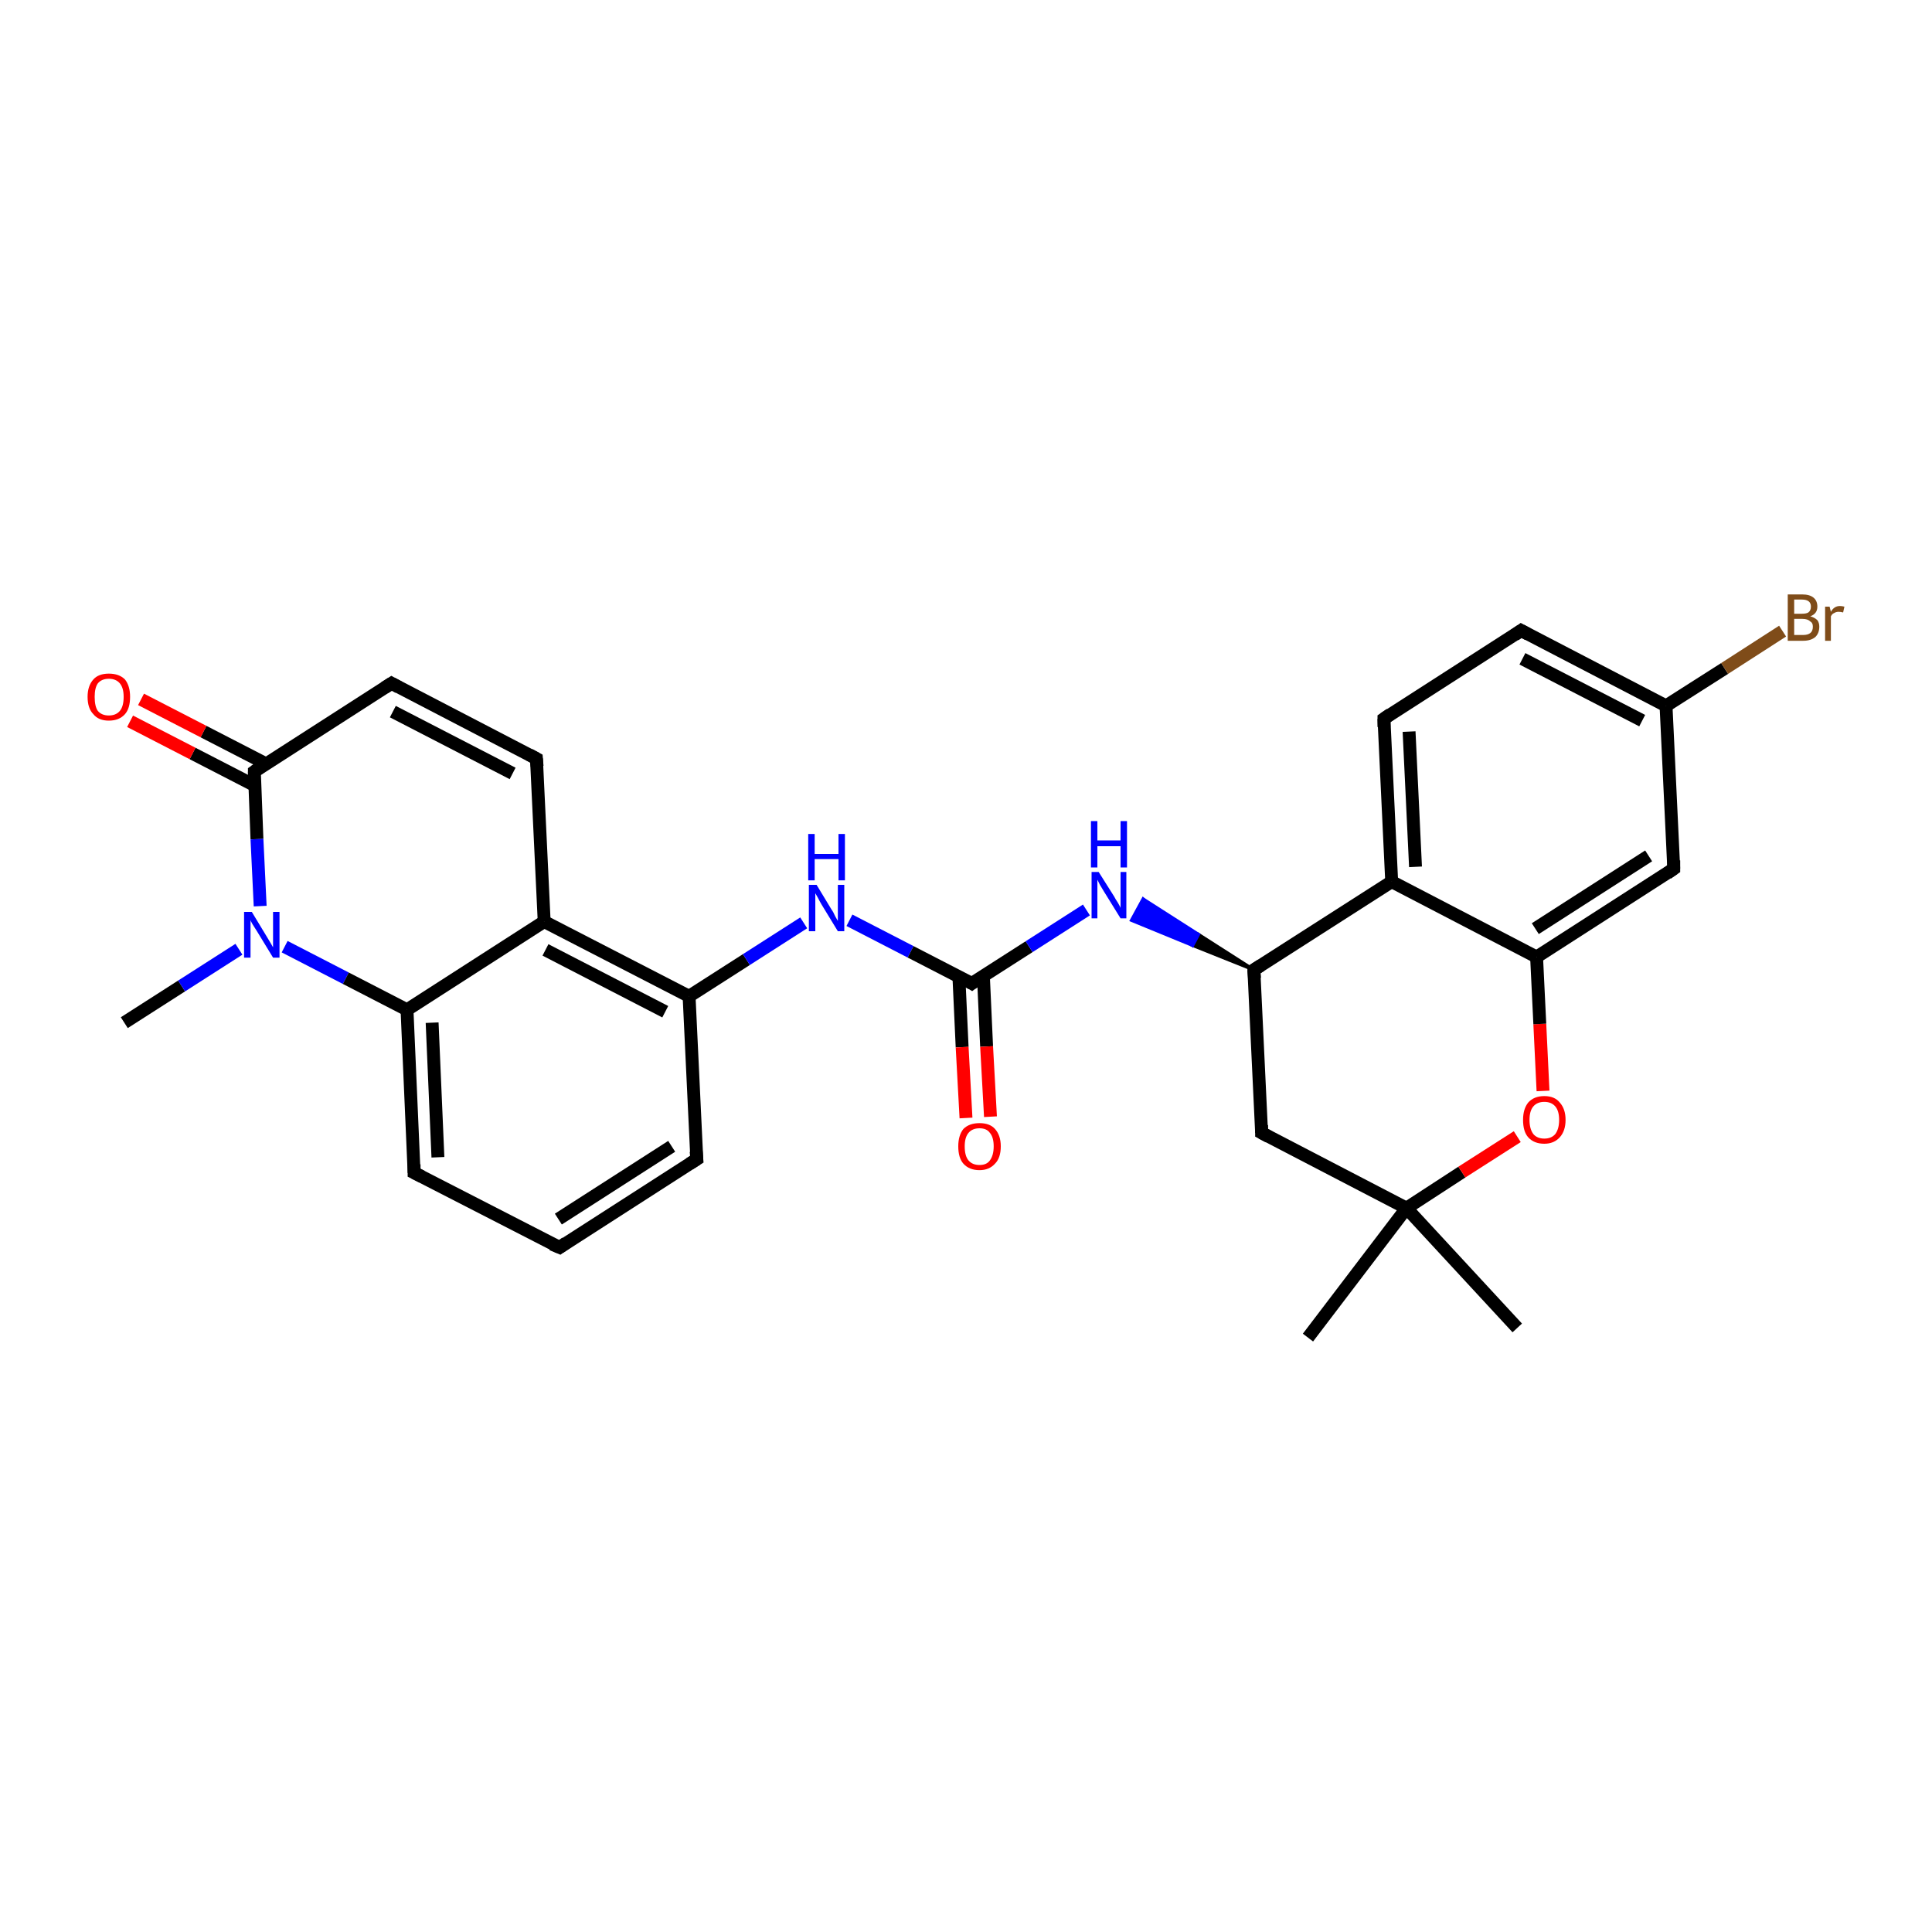 <?xml version='1.0' encoding='iso-8859-1'?>
<svg version='1.1' baseProfile='full'
              xmlns='http://www.w3.org/2000/svg'
                      xmlns:rdkit='http://www.rdkit.org/xml'
                      xmlns:xlink='http://www.w3.org/1999/xlink'
                  xml:space='preserve'
width='300px' height='300px' viewBox='0 0 300 300'>
<!-- END OF HEADER -->
<rect style='opacity:1.0;fill:#FFFFFF;stroke:none' width='300.0' height='300.0' x='0.0' y='0.0'> </rect>
<path class='bond-0 atom-0 atom-1' d='M 19.3,158.8 L 28.2,153.1' style='fill:none;fill-rule:evenodd;stroke:#000000;stroke-width:2.0px;stroke-linecap:butt;stroke-linejoin:miter;stroke-opacity:1' />
<path class='bond-0 atom-0 atom-1' d='M 28.2,153.1 L 37.1,147.4' style='fill:none;fill-rule:evenodd;stroke:#0000FF;stroke-width:2.0px;stroke-linecap:butt;stroke-linejoin:miter;stroke-opacity:1' />
<path class='bond-1 atom-1 atom-2' d='M 44.2,147.0 L 53.7,151.9' style='fill:none;fill-rule:evenodd;stroke:#0000FF;stroke-width:2.0px;stroke-linecap:butt;stroke-linejoin:miter;stroke-opacity:1' />
<path class='bond-1 atom-1 atom-2' d='M 53.7,151.9 L 63.2,156.8' style='fill:none;fill-rule:evenodd;stroke:#000000;stroke-width:2.0px;stroke-linecap:butt;stroke-linejoin:miter;stroke-opacity:1' />
<path class='bond-2 atom-2 atom-3' d='M 63.2,156.8 L 64.3,182.1' style='fill:none;fill-rule:evenodd;stroke:#000000;stroke-width:2.0px;stroke-linecap:butt;stroke-linejoin:miter;stroke-opacity:1' />
<path class='bond-2 atom-2 atom-3' d='M 67.1,158.8 L 68.0,179.7' style='fill:none;fill-rule:evenodd;stroke:#000000;stroke-width:2.0px;stroke-linecap:butt;stroke-linejoin:miter;stroke-opacity:1' />
<path class='bond-3 atom-3 atom-4' d='M 64.3,182.1 L 86.9,193.7' style='fill:none;fill-rule:evenodd;stroke:#000000;stroke-width:2.0px;stroke-linecap:butt;stroke-linejoin:miter;stroke-opacity:1' />
<path class='bond-4 atom-4 atom-5' d='M 86.9,193.7 L 108.2,180.0' style='fill:none;fill-rule:evenodd;stroke:#000000;stroke-width:2.0px;stroke-linecap:butt;stroke-linejoin:miter;stroke-opacity:1' />
<path class='bond-4 atom-4 atom-5' d='M 86.7,189.3 L 104.3,178.0' style='fill:none;fill-rule:evenodd;stroke:#000000;stroke-width:2.0px;stroke-linecap:butt;stroke-linejoin:miter;stroke-opacity:1' />
<path class='bond-5 atom-5 atom-6' d='M 108.2,180.0 L 107.0,154.7' style='fill:none;fill-rule:evenodd;stroke:#000000;stroke-width:2.0px;stroke-linecap:butt;stroke-linejoin:miter;stroke-opacity:1' />
<path class='bond-6 atom-6 atom-7' d='M 107.0,154.7 L 115.9,149.0' style='fill:none;fill-rule:evenodd;stroke:#000000;stroke-width:2.0px;stroke-linecap:butt;stroke-linejoin:miter;stroke-opacity:1' />
<path class='bond-6 atom-6 atom-7' d='M 115.9,149.0 L 124.8,143.3' style='fill:none;fill-rule:evenodd;stroke:#0000FF;stroke-width:2.0px;stroke-linecap:butt;stroke-linejoin:miter;stroke-opacity:1' />
<path class='bond-7 atom-7 atom-8' d='M 131.9,142.9 L 141.4,147.8' style='fill:none;fill-rule:evenodd;stroke:#0000FF;stroke-width:2.0px;stroke-linecap:butt;stroke-linejoin:miter;stroke-opacity:1' />
<path class='bond-7 atom-7 atom-8' d='M 141.4,147.8 L 150.9,152.7' style='fill:none;fill-rule:evenodd;stroke:#000000;stroke-width:2.0px;stroke-linecap:butt;stroke-linejoin:miter;stroke-opacity:1' />
<path class='bond-8 atom-8 atom-9' d='M 148.9,151.7 L 149.4,162.6' style='fill:none;fill-rule:evenodd;stroke:#000000;stroke-width:2.0px;stroke-linecap:butt;stroke-linejoin:miter;stroke-opacity:1' />
<path class='bond-8 atom-8 atom-9' d='M 149.4,162.6 L 150.0,173.6' style='fill:none;fill-rule:evenodd;stroke:#FF0000;stroke-width:2.0px;stroke-linecap:butt;stroke-linejoin:miter;stroke-opacity:1' />
<path class='bond-8 atom-8 atom-9' d='M 152.7,151.5 L 153.2,162.5' style='fill:none;fill-rule:evenodd;stroke:#000000;stroke-width:2.0px;stroke-linecap:butt;stroke-linejoin:miter;stroke-opacity:1' />
<path class='bond-8 atom-8 atom-9' d='M 153.2,162.5 L 153.8,173.4' style='fill:none;fill-rule:evenodd;stroke:#FF0000;stroke-width:2.0px;stroke-linecap:butt;stroke-linejoin:miter;stroke-opacity:1' />
<path class='bond-9 atom-8 atom-10' d='M 150.9,152.7 L 159.8,147.0' style='fill:none;fill-rule:evenodd;stroke:#000000;stroke-width:2.0px;stroke-linecap:butt;stroke-linejoin:miter;stroke-opacity:1' />
<path class='bond-9 atom-8 atom-10' d='M 159.8,147.0 L 168.7,141.3' style='fill:none;fill-rule:evenodd;stroke:#0000FF;stroke-width:2.0px;stroke-linecap:butt;stroke-linejoin:miter;stroke-opacity:1' />
<path class='bond-10 atom-11 atom-10' d='M 194.7,150.6 L 185.2,146.8 L 186.1,145.1 Z' style='fill:#000000;fill-rule:evenodd;fill-opacity:1;stroke:#000000;stroke-width:0.5px;stroke-linecap:butt;stroke-linejoin:miter;stroke-opacity:1;' />
<path class='bond-10 atom-11 atom-10' d='M 185.2,146.8 L 177.5,139.6 L 175.7,142.9 Z' style='fill:#0000FF;fill-rule:evenodd;fill-opacity:1;stroke:#0000FF;stroke-width:0.5px;stroke-linecap:butt;stroke-linejoin:miter;stroke-opacity:1;' />
<path class='bond-10 atom-11 atom-10' d='M 185.2,146.8 L 186.1,145.1 L 177.5,139.6 Z' style='fill:#0000FF;fill-rule:evenodd;fill-opacity:1;stroke:#0000FF;stroke-width:0.5px;stroke-linecap:butt;stroke-linejoin:miter;stroke-opacity:1;' />
<path class='bond-11 atom-11 atom-12' d='M 194.7,150.6 L 195.9,175.9' style='fill:none;fill-rule:evenodd;stroke:#000000;stroke-width:2.0px;stroke-linecap:butt;stroke-linejoin:miter;stroke-opacity:1' />
<path class='bond-12 atom-12 atom-13' d='M 195.9,175.9 L 218.4,187.6' style='fill:none;fill-rule:evenodd;stroke:#000000;stroke-width:2.0px;stroke-linecap:butt;stroke-linejoin:miter;stroke-opacity:1' />
<path class='bond-13 atom-13 atom-14' d='M 218.4,187.6 L 235.6,206.2' style='fill:none;fill-rule:evenodd;stroke:#000000;stroke-width:2.0px;stroke-linecap:butt;stroke-linejoin:miter;stroke-opacity:1' />
<path class='bond-14 atom-13 atom-15' d='M 218.4,187.6 L 203.1,207.7' style='fill:none;fill-rule:evenodd;stroke:#000000;stroke-width:2.0px;stroke-linecap:butt;stroke-linejoin:miter;stroke-opacity:1' />
<path class='bond-15 atom-13 atom-16' d='M 218.4,187.6 L 227.0,182.0' style='fill:none;fill-rule:evenodd;stroke:#000000;stroke-width:2.0px;stroke-linecap:butt;stroke-linejoin:miter;stroke-opacity:1' />
<path class='bond-15 atom-13 atom-16' d='M 227.0,182.0 L 235.6,176.5' style='fill:none;fill-rule:evenodd;stroke:#FF0000;stroke-width:2.0px;stroke-linecap:butt;stroke-linejoin:miter;stroke-opacity:1' />
<path class='bond-16 atom-16 atom-17' d='M 239.6,169.4 L 239.1,159.0' style='fill:none;fill-rule:evenodd;stroke:#FF0000;stroke-width:2.0px;stroke-linecap:butt;stroke-linejoin:miter;stroke-opacity:1' />
<path class='bond-16 atom-16 atom-17' d='M 239.1,159.0 L 238.6,148.6' style='fill:none;fill-rule:evenodd;stroke:#000000;stroke-width:2.0px;stroke-linecap:butt;stroke-linejoin:miter;stroke-opacity:1' />
<path class='bond-17 atom-17 atom-18' d='M 238.6,148.6 L 259.9,134.9' style='fill:none;fill-rule:evenodd;stroke:#000000;stroke-width:2.0px;stroke-linecap:butt;stroke-linejoin:miter;stroke-opacity:1' />
<path class='bond-17 atom-17 atom-18' d='M 238.4,144.2 L 256.0,132.9' style='fill:none;fill-rule:evenodd;stroke:#000000;stroke-width:2.0px;stroke-linecap:butt;stroke-linejoin:miter;stroke-opacity:1' />
<path class='bond-18 atom-18 atom-19' d='M 259.9,134.9 L 258.7,109.6' style='fill:none;fill-rule:evenodd;stroke:#000000;stroke-width:2.0px;stroke-linecap:butt;stroke-linejoin:miter;stroke-opacity:1' />
<path class='bond-19 atom-19 atom-20' d='M 258.7,109.6 L 267.8,103.8' style='fill:none;fill-rule:evenodd;stroke:#000000;stroke-width:2.0px;stroke-linecap:butt;stroke-linejoin:miter;stroke-opacity:1' />
<path class='bond-19 atom-19 atom-20' d='M 267.8,103.8 L 276.8,98.0' style='fill:none;fill-rule:evenodd;stroke:#7F4C19;stroke-width:2.0px;stroke-linecap:butt;stroke-linejoin:miter;stroke-opacity:1' />
<path class='bond-20 atom-19 atom-21' d='M 258.7,109.6 L 236.2,97.9' style='fill:none;fill-rule:evenodd;stroke:#000000;stroke-width:2.0px;stroke-linecap:butt;stroke-linejoin:miter;stroke-opacity:1' />
<path class='bond-20 atom-19 atom-21' d='M 255.0,111.9 L 236.4,102.3' style='fill:none;fill-rule:evenodd;stroke:#000000;stroke-width:2.0px;stroke-linecap:butt;stroke-linejoin:miter;stroke-opacity:1' />
<path class='bond-21 atom-21 atom-22' d='M 236.2,97.9 L 214.9,111.6' style='fill:none;fill-rule:evenodd;stroke:#000000;stroke-width:2.0px;stroke-linecap:butt;stroke-linejoin:miter;stroke-opacity:1' />
<path class='bond-22 atom-22 atom-23' d='M 214.9,111.6 L 216.1,136.9' style='fill:none;fill-rule:evenodd;stroke:#000000;stroke-width:2.0px;stroke-linecap:butt;stroke-linejoin:miter;stroke-opacity:1' />
<path class='bond-22 atom-22 atom-23' d='M 218.8,113.6 L 219.8,134.6' style='fill:none;fill-rule:evenodd;stroke:#000000;stroke-width:2.0px;stroke-linecap:butt;stroke-linejoin:miter;stroke-opacity:1' />
<path class='bond-23 atom-6 atom-24' d='M 107.0,154.7 L 84.5,143.1' style='fill:none;fill-rule:evenodd;stroke:#000000;stroke-width:2.0px;stroke-linecap:butt;stroke-linejoin:miter;stroke-opacity:1' />
<path class='bond-23 atom-6 atom-24' d='M 103.3,157.1 L 84.7,147.5' style='fill:none;fill-rule:evenodd;stroke:#000000;stroke-width:2.0px;stroke-linecap:butt;stroke-linejoin:miter;stroke-opacity:1' />
<path class='bond-24 atom-24 atom-25' d='M 84.5,143.1 L 83.3,117.8' style='fill:none;fill-rule:evenodd;stroke:#000000;stroke-width:2.0px;stroke-linecap:butt;stroke-linejoin:miter;stroke-opacity:1' />
<path class='bond-25 atom-25 atom-26' d='M 83.3,117.8 L 60.8,106.1' style='fill:none;fill-rule:evenodd;stroke:#000000;stroke-width:2.0px;stroke-linecap:butt;stroke-linejoin:miter;stroke-opacity:1' />
<path class='bond-25 atom-25 atom-26' d='M 79.6,120.1 L 61.0,110.5' style='fill:none;fill-rule:evenodd;stroke:#000000;stroke-width:2.0px;stroke-linecap:butt;stroke-linejoin:miter;stroke-opacity:1' />
<path class='bond-26 atom-26 atom-27' d='M 60.8,106.1 L 39.5,119.8' style='fill:none;fill-rule:evenodd;stroke:#000000;stroke-width:2.0px;stroke-linecap:butt;stroke-linejoin:miter;stroke-opacity:1' />
<path class='bond-27 atom-27 atom-28' d='M 41.3,118.6 L 31.6,113.6' style='fill:none;fill-rule:evenodd;stroke:#000000;stroke-width:2.0px;stroke-linecap:butt;stroke-linejoin:miter;stroke-opacity:1' />
<path class='bond-27 atom-27 atom-28' d='M 31.6,113.6 L 21.9,108.6' style='fill:none;fill-rule:evenodd;stroke:#FF0000;stroke-width:2.0px;stroke-linecap:butt;stroke-linejoin:miter;stroke-opacity:1' />
<path class='bond-27 atom-27 atom-28' d='M 39.6,122.0 L 29.9,117.0' style='fill:none;fill-rule:evenodd;stroke:#000000;stroke-width:2.0px;stroke-linecap:butt;stroke-linejoin:miter;stroke-opacity:1' />
<path class='bond-27 atom-27 atom-28' d='M 29.9,117.0 L 20.2,112.0' style='fill:none;fill-rule:evenodd;stroke:#FF0000;stroke-width:2.0px;stroke-linecap:butt;stroke-linejoin:miter;stroke-opacity:1' />
<path class='bond-28 atom-27 atom-1' d='M 39.5,119.8 L 39.9,130.3' style='fill:none;fill-rule:evenodd;stroke:#000000;stroke-width:2.0px;stroke-linecap:butt;stroke-linejoin:miter;stroke-opacity:1' />
<path class='bond-28 atom-27 atom-1' d='M 39.9,130.3 L 40.4,140.7' style='fill:none;fill-rule:evenodd;stroke:#0000FF;stroke-width:2.0px;stroke-linecap:butt;stroke-linejoin:miter;stroke-opacity:1' />
<path class='bond-29 atom-24 atom-2' d='M 84.5,143.1 L 63.2,156.8' style='fill:none;fill-rule:evenodd;stroke:#000000;stroke-width:2.0px;stroke-linecap:butt;stroke-linejoin:miter;stroke-opacity:1' />
<path class='bond-30 atom-23 atom-11' d='M 216.1,136.9 L 194.7,150.6' style='fill:none;fill-rule:evenodd;stroke:#000000;stroke-width:2.0px;stroke-linecap:butt;stroke-linejoin:miter;stroke-opacity:1' />
<path class='bond-31 atom-23 atom-17' d='M 216.1,136.9 L 238.6,148.6' style='fill:none;fill-rule:evenodd;stroke:#000000;stroke-width:2.0px;stroke-linecap:butt;stroke-linejoin:miter;stroke-opacity:1' />
<path d='M 64.3,180.8 L 64.3,182.1 L 65.5,182.7' style='fill:none;stroke:#000000;stroke-width:2.0px;stroke-linecap:butt;stroke-linejoin:miter;stroke-opacity:1;' />
<path d='M 85.7,193.2 L 86.9,193.7 L 87.9,193.0' style='fill:none;stroke:#000000;stroke-width:2.0px;stroke-linecap:butt;stroke-linejoin:miter;stroke-opacity:1;' />
<path d='M 107.1,180.7 L 108.2,180.0 L 108.1,178.8' style='fill:none;stroke:#000000;stroke-width:2.0px;stroke-linecap:butt;stroke-linejoin:miter;stroke-opacity:1;' />
<path d='M 150.4,152.4 L 150.9,152.7 L 151.3,152.4' style='fill:none;stroke:#000000;stroke-width:2.0px;stroke-linecap:butt;stroke-linejoin:miter;stroke-opacity:1;' />
<path d='M 194.8,151.9 L 194.7,150.6 L 195.8,149.9' style='fill:none;stroke:#000000;stroke-width:2.0px;stroke-linecap:butt;stroke-linejoin:miter;stroke-opacity:1;' />
<path d='M 195.9,174.7 L 195.9,175.9 L 197.0,176.5' style='fill:none;stroke:#000000;stroke-width:2.0px;stroke-linecap:butt;stroke-linejoin:miter;stroke-opacity:1;' />
<path d='M 258.9,135.6 L 259.9,134.9 L 259.9,133.6' style='fill:none;stroke:#000000;stroke-width:2.0px;stroke-linecap:butt;stroke-linejoin:miter;stroke-opacity:1;' />
<path d='M 237.3,98.5 L 236.2,97.9 L 235.2,98.6' style='fill:none;stroke:#000000;stroke-width:2.0px;stroke-linecap:butt;stroke-linejoin:miter;stroke-opacity:1;' />
<path d='M 215.9,110.9 L 214.9,111.6 L 214.9,112.9' style='fill:none;stroke:#000000;stroke-width:2.0px;stroke-linecap:butt;stroke-linejoin:miter;stroke-opacity:1;' />
<path d='M 83.4,119.0 L 83.3,117.8 L 82.2,117.2' style='fill:none;stroke:#000000;stroke-width:2.0px;stroke-linecap:butt;stroke-linejoin:miter;stroke-opacity:1;' />
<path d='M 61.9,106.7 L 60.8,106.1 L 59.7,106.8' style='fill:none;stroke:#000000;stroke-width:2.0px;stroke-linecap:butt;stroke-linejoin:miter;stroke-opacity:1;' />
<path d='M 40.5,119.1 L 39.5,119.8 L 39.5,120.3' style='fill:none;stroke:#000000;stroke-width:2.0px;stroke-linecap:butt;stroke-linejoin:miter;stroke-opacity:1;' />
<path class='atom-1' d='M 39.1 141.6
L 41.4 145.4
Q 41.6 145.7, 42.0 146.4
Q 42.4 147.1, 42.4 147.1
L 42.4 141.6
L 43.4 141.6
L 43.4 148.7
L 42.4 148.7
L 39.9 144.6
Q 39.6 144.1, 39.2 143.5
Q 38.9 143.0, 38.9 142.8
L 38.9 148.7
L 37.9 148.7
L 37.9 141.6
L 39.1 141.6
' fill='#0000FF'/>
<path class='atom-7' d='M 126.8 137.4
L 129.1 141.2
Q 129.4 141.6, 129.7 142.3
Q 130.1 143.0, 130.1 143.0
L 130.1 137.4
L 131.1 137.4
L 131.1 144.6
L 130.1 144.6
L 127.6 140.5
Q 127.3 140.0, 127.0 139.4
Q 126.7 138.9, 126.6 138.7
L 126.6 144.6
L 125.6 144.6
L 125.6 137.4
L 126.8 137.4
' fill='#0000FF'/>
<path class='atom-7' d='M 125.5 129.5
L 126.5 129.5
L 126.5 132.6
L 130.2 132.6
L 130.2 129.5
L 131.2 129.5
L 131.2 136.7
L 130.2 136.7
L 130.2 133.4
L 126.5 133.4
L 126.5 136.7
L 125.5 136.7
L 125.5 129.5
' fill='#0000FF'/>
<path class='atom-9' d='M 148.8 178.0
Q 148.8 176.3, 149.6 175.3
Q 150.5 174.4, 152.1 174.4
Q 153.7 174.4, 154.5 175.3
Q 155.4 176.3, 155.4 178.0
Q 155.4 179.8, 154.5 180.7
Q 153.6 181.7, 152.1 181.7
Q 150.5 181.7, 149.6 180.7
Q 148.8 179.8, 148.8 178.0
M 152.1 180.9
Q 153.2 180.9, 153.7 180.2
Q 154.3 179.4, 154.3 178.0
Q 154.3 176.6, 153.7 175.9
Q 153.2 175.2, 152.1 175.2
Q 151.0 175.2, 150.4 175.9
Q 149.8 176.6, 149.8 178.0
Q 149.8 179.5, 150.4 180.2
Q 151.0 180.9, 152.1 180.9
' fill='#FF0000'/>
<path class='atom-10' d='M 170.6 135.4
L 173.0 139.2
Q 173.2 139.6, 173.6 140.2
Q 174.0 140.9, 174.0 141.0
L 174.0 135.4
L 174.9 135.4
L 174.9 142.6
L 174.0 142.6
L 171.4 138.4
Q 171.1 137.9, 170.8 137.4
Q 170.5 136.8, 170.4 136.6
L 170.4 142.6
L 169.5 142.6
L 169.5 135.4
L 170.6 135.4
' fill='#0000FF'/>
<path class='atom-10' d='M 169.4 127.5
L 170.4 127.5
L 170.4 130.5
L 174.0 130.5
L 174.0 127.5
L 175.0 127.5
L 175.0 134.7
L 174.0 134.7
L 174.0 131.4
L 170.4 131.4
L 170.4 134.7
L 169.4 134.7
L 169.4 127.5
' fill='#0000FF'/>
<path class='atom-16' d='M 236.5 173.9
Q 236.5 172.2, 237.3 171.2
Q 238.2 170.2, 239.8 170.2
Q 241.4 170.2, 242.2 171.2
Q 243.1 172.2, 243.1 173.9
Q 243.1 175.6, 242.2 176.6
Q 241.3 177.6, 239.8 177.6
Q 238.2 177.6, 237.3 176.6
Q 236.5 175.7, 236.5 173.9
M 239.8 176.8
Q 240.9 176.8, 241.5 176.1
Q 242.1 175.3, 242.1 173.9
Q 242.1 172.5, 241.5 171.8
Q 240.9 171.1, 239.8 171.1
Q 238.7 171.1, 238.1 171.8
Q 237.5 172.5, 237.5 173.9
Q 237.5 175.3, 238.1 176.1
Q 238.7 176.8, 239.8 176.8
' fill='#FF0000'/>
<path class='atom-20' d='M 281.1 95.7
Q 281.8 95.9, 282.2 96.3
Q 282.5 96.7, 282.5 97.3
Q 282.5 98.3, 281.9 98.9
Q 281.2 99.5, 280.0 99.5
L 277.6 99.5
L 277.6 92.3
L 279.8 92.3
Q 281.0 92.3, 281.6 92.8
Q 282.2 93.3, 282.2 94.2
Q 282.2 95.3, 281.1 95.7
M 278.6 93.1
L 278.6 95.3
L 279.8 95.3
Q 280.5 95.3, 280.8 95.1
Q 281.2 94.8, 281.2 94.2
Q 281.2 93.1, 279.8 93.1
L 278.6 93.1
M 280.0 98.6
Q 280.7 98.6, 281.1 98.3
Q 281.5 98.0, 281.5 97.3
Q 281.5 96.7, 281.1 96.5
Q 280.7 96.1, 279.9 96.1
L 278.6 96.1
L 278.6 98.6
L 280.0 98.6
' fill='#7F4C19'/>
<path class='atom-20' d='M 284.1 94.2
L 284.3 95.0
Q 284.8 94.1, 285.7 94.1
Q 286.0 94.1, 286.4 94.2
L 286.2 95.1
Q 285.8 95.0, 285.5 95.0
Q 285.1 95.0, 284.8 95.2
Q 284.5 95.3, 284.3 95.7
L 284.3 99.5
L 283.4 99.5
L 283.4 94.2
L 284.1 94.2
' fill='#7F4C19'/>
<path class='atom-28' d='M 13.6 108.2
Q 13.6 106.5, 14.5 105.5
Q 15.3 104.6, 16.9 104.6
Q 18.5 104.6, 19.4 105.5
Q 20.2 106.5, 20.2 108.2
Q 20.2 110.0, 19.4 110.9
Q 18.5 111.9, 16.9 111.9
Q 15.3 111.9, 14.5 110.9
Q 13.6 110.0, 13.6 108.2
M 16.9 111.1
Q 18.0 111.1, 18.6 110.4
Q 19.2 109.7, 19.2 108.2
Q 19.2 106.8, 18.6 106.1
Q 18.0 105.4, 16.9 105.4
Q 15.8 105.4, 15.2 106.1
Q 14.7 106.8, 14.7 108.2
Q 14.7 109.7, 15.2 110.4
Q 15.8 111.1, 16.9 111.1
' fill='#FF0000'/>
</svg>
